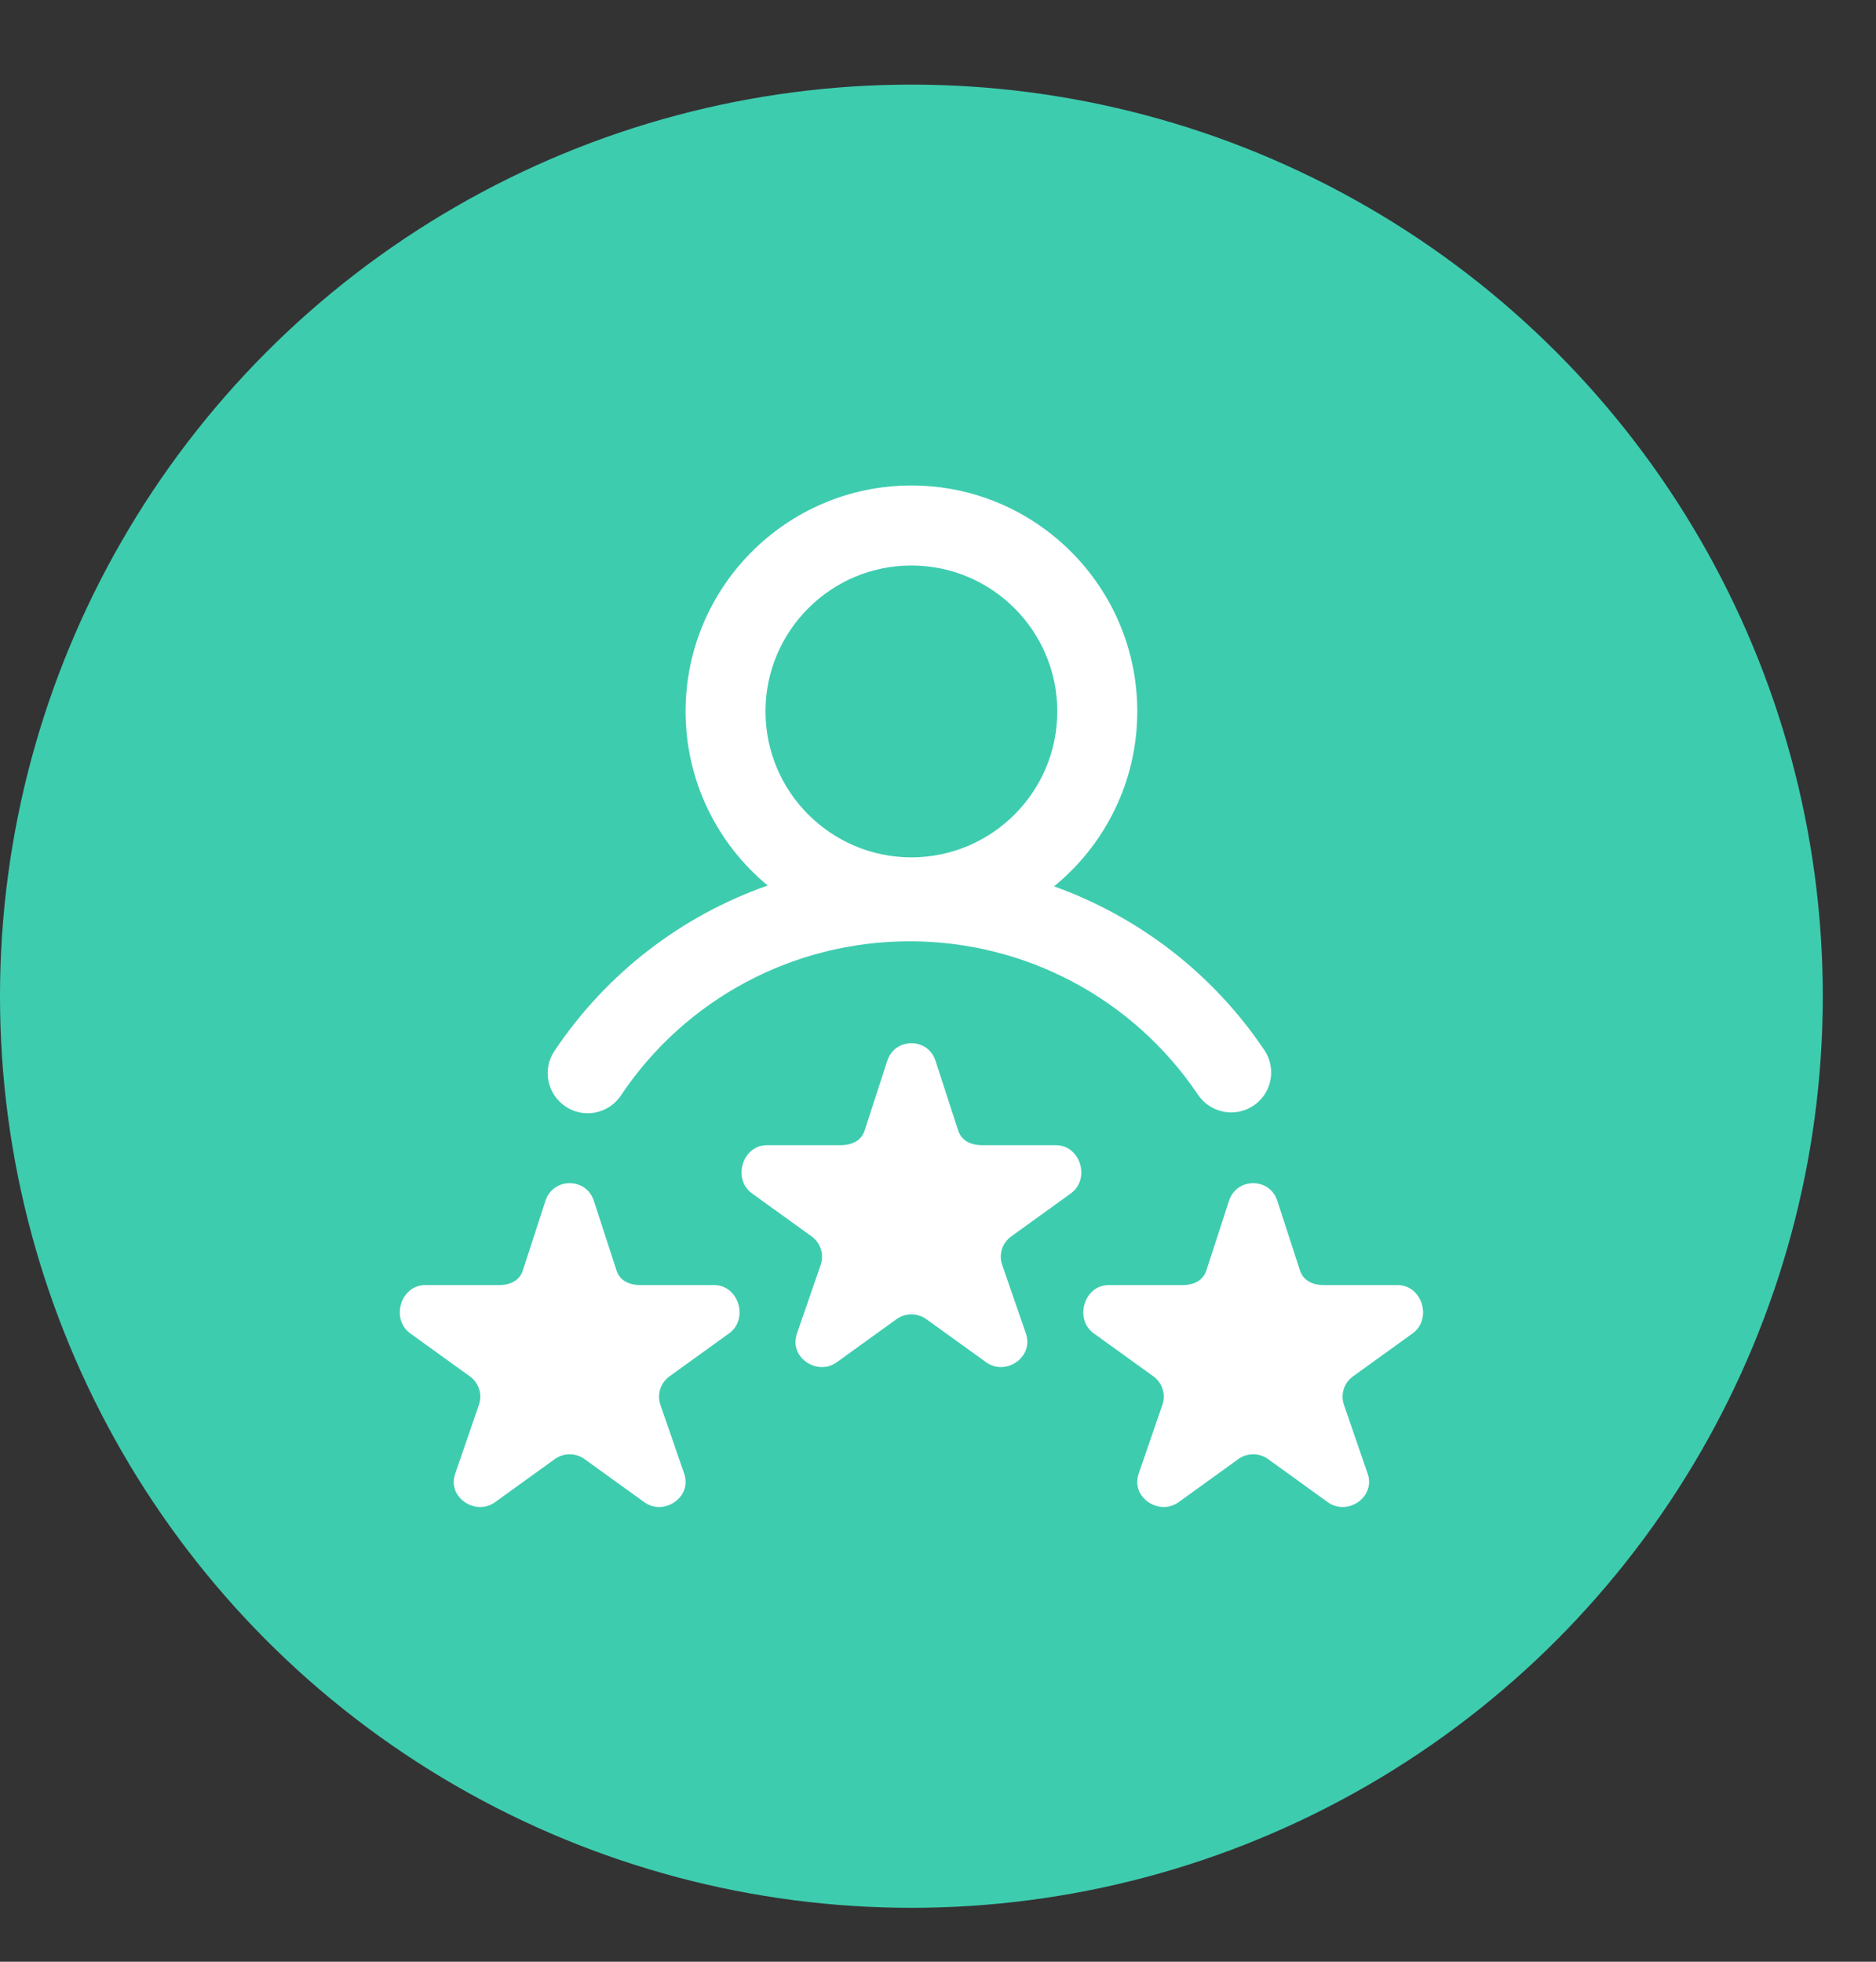 <svg width="22" height="23" viewBox="0 0 22 23" fill="none" xmlns="http://www.w3.org/2000/svg">
<rect x="0" y="0" width="22" height="23" fill="#333333" stroke="none"/>
<circle cx="10.688" cy="11.68" r="10.688" fill="#3ECCAF"/>
<g clip-path="url(#clip0_2488_115329)">
<path d="M6.631 12.972C6.711 13.026 6.801 13.052 6.891 13.052C7.042 13.052 7.191 12.979 7.281 12.844C8.038 11.712 9.305 11.036 10.668 11.036C12.027 11.036 13.291 11.709 14.049 12.835C14.194 13.05 14.485 13.107 14.7 12.963C14.915 12.818 14.972 12.527 14.827 12.312C14.222 11.412 13.353 10.748 12.361 10.392C12.956 9.906 13.337 9.167 13.337 8.341C13.337 6.88 12.149 5.692 10.688 5.692C9.228 5.692 8.04 6.88 8.04 8.341C8.04 9.161 8.415 9.896 9.003 10.382C7.995 10.736 7.114 11.408 6.502 12.322C6.358 12.537 6.416 12.828 6.631 12.972ZM10.688 6.63C11.632 6.63 12.399 7.397 12.399 8.341C12.399 9.284 11.632 10.052 10.688 10.052C9.745 10.052 8.977 9.284 8.977 8.341C8.977 7.397 9.745 6.63 10.688 6.63ZM12.558 13.992L11.859 14.496C11.755 14.571 11.711 14.704 11.751 14.825L12.033 15.641C12.044 15.678 12.049 15.713 12.047 15.747C12.037 15.966 11.763 16.116 11.562 15.97L10.863 15.466C10.811 15.429 10.75 15.41 10.688 15.41C10.627 15.41 10.566 15.429 10.514 15.466L9.815 15.97C9.614 16.116 9.338 15.966 9.329 15.747C9.328 15.713 9.333 15.678 9.344 15.641L9.626 14.825C9.665 14.704 9.622 14.571 9.518 14.496L8.819 13.992C8.587 13.824 8.706 13.427 8.993 13.427H9.857C9.986 13.427 10.1 13.377 10.139 13.256L10.406 12.435C10.451 12.299 10.569 12.231 10.688 12.231C10.807 12.231 10.926 12.299 10.97 12.435L11.237 13.256C11.277 13.377 11.391 13.427 11.52 13.427H12.383C12.671 13.427 12.79 13.824 12.558 13.992ZM16.566 15.633L15.867 16.137C15.763 16.212 15.719 16.345 15.759 16.466L16.04 17.282C16.052 17.318 16.057 17.354 16.055 17.387C16.045 17.607 15.771 17.756 15.569 17.611L14.871 17.107C14.819 17.069 14.757 17.051 14.696 17.051C14.635 17.051 14.574 17.069 14.522 17.107L13.823 17.611C13.622 17.756 13.346 17.607 13.337 17.387C13.336 17.354 13.34 17.318 13.352 17.282L13.633 16.466C13.673 16.345 13.63 16.212 13.526 16.137L12.827 15.633C12.594 15.465 12.714 15.067 13.001 15.067H13.865C13.993 15.067 14.107 15.018 14.147 14.896L14.414 14.075C14.459 13.94 14.577 13.872 14.696 13.872C14.815 13.872 14.934 13.94 14.978 14.075L15.245 14.896C15.285 15.018 15.399 15.067 15.527 15.067H16.391C16.678 15.067 16.798 15.465 16.566 15.633ZM8.55 15.633L7.851 16.137C7.747 16.212 7.704 16.345 7.743 16.466L8.025 17.282C8.037 17.318 8.041 17.354 8.04 17.387C8.03 17.607 7.755 17.756 7.554 17.611L6.855 17.107C6.803 17.069 6.742 17.051 6.681 17.051C6.619 17.051 6.558 17.069 6.506 17.107L5.807 17.611C5.606 17.756 5.33 17.607 5.321 17.387C5.32 17.354 5.325 17.318 5.337 17.282L5.618 16.466C5.658 16.345 5.614 16.212 5.51 16.137L4.811 15.633C4.579 15.465 4.698 15.067 4.986 15.067H5.849C5.978 15.067 6.092 15.018 6.131 14.896L6.398 14.075C6.443 13.94 6.562 13.872 6.681 13.872C6.799 13.872 6.918 13.94 6.963 14.075L7.23 14.896C7.269 15.018 7.383 15.067 7.512 15.067H8.375C8.663 15.067 8.782 15.465 8.55 15.633Z" fill="white"/>
</g>
<defs>
<clipPath id="clip0_2488_115329">
<rect width="12" height="12" fill="white" transform="translate(4.688 5.68)"/>
</clipPath>
</defs>
</svg>
